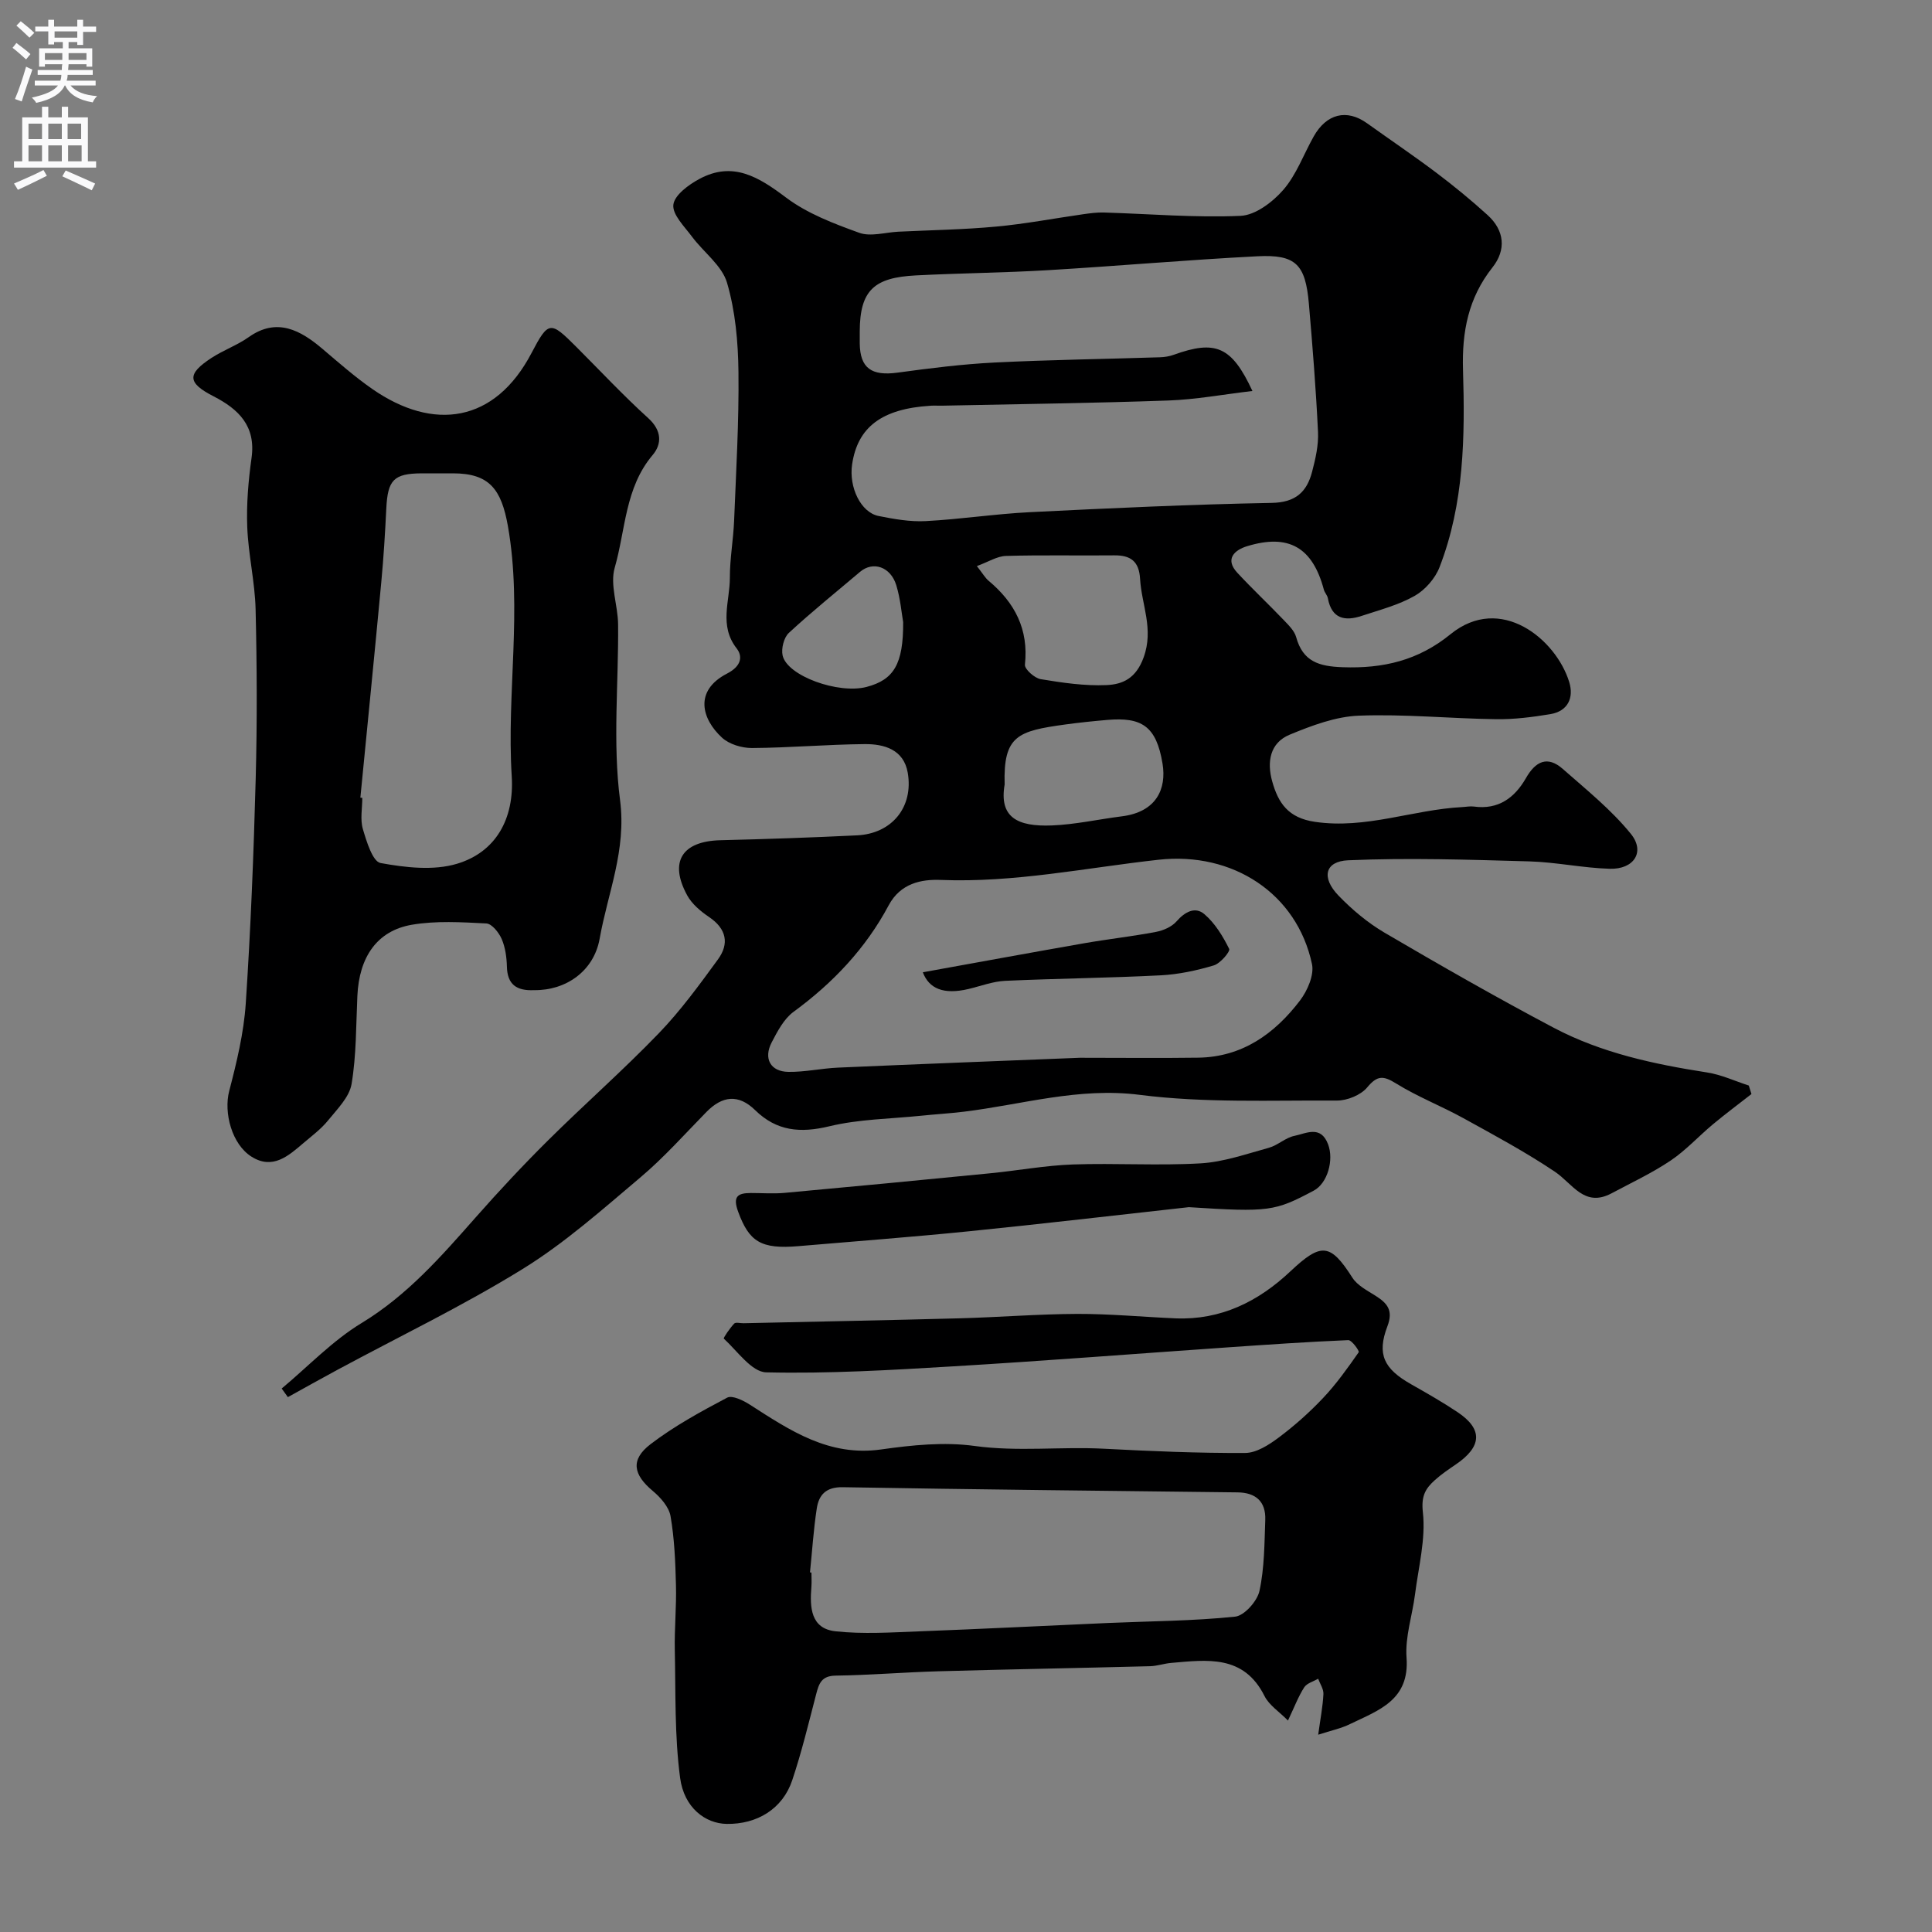 <svg enable-background="new 0 0 400 400" viewBox="0 0 400 400" xmlns="http://www.w3.org/2000/svg"><rect x="0" y="0" width="400" height="400" fill="#808080" stroke="none"/><g fill="#000001"><path d="m362.62 226.51c-2.66 2.08-5.38 4.1-7.97 6.26-2.97 2.47-5.61 5.4-8.79 7.53-3.84 2.58-8.08 4.56-12.18 6.75-5.66 3.03-8.07-1.98-11.76-4.46-6.08-4.08-12.57-7.57-18.99-11.11-4.56-2.51-9.47-4.42-13.87-7.15-2.65-1.64-3.89-1.73-6 .81-1.33 1.59-4.15 2.74-6.3 2.72-13.6-.08-27.34.53-40.77-1.18-12.69-1.62-24.36 2.02-36.47 3.49-2.93.36-5.88.52-8.81.83-6.36.65-12.87.7-19.03 2.19-5.99 1.44-10.89 1.01-15.34-3.35-3.45-3.37-6.8-2.97-10.09.39-4.48 4.57-8.76 9.4-13.63 13.51-7.88 6.65-15.68 13.6-24.41 18.99-12.37 7.64-25.54 13.97-38.36 20.88-3.43 1.85-6.83 3.76-10.25 5.65-.43-.59-.86-1.19-1.28-1.78 5.48-4.57 10.5-9.89 16.53-13.55 9.48-5.75 16.49-13.79 23.64-21.89 4.82-5.46 9.8-10.8 14.97-15.93 7.54-7.48 15.53-14.5 22.9-22.14 4.53-4.69 8.42-10.04 12.28-15.33 2.39-3.27 1.77-6.34-1.82-8.77-1.75-1.18-3.56-2.7-4.54-4.49-3.8-6.96-1.08-11.22 6.87-11.42 9.43-.23 18.87-.55 28.3-1.01 7.2-.35 11.71-5.84 10.49-12.96-.83-4.81-4.87-5.97-8.94-5.93-7.77.07-15.53.76-23.3.81-2.11.01-4.73-.77-6.23-2.16-4.14-3.8-5.87-9.67 1.05-13.25 3.17-1.64 3.17-3.7 2-5.21-3.7-4.74-1.4-9.78-1.41-14.65-.01-3.93.72-7.86.88-11.8.41-10.26 1.02-20.54.9-30.8-.07-6.19-.64-12.58-2.37-18.47-1.05-3.57-4.85-6.3-7.25-9.53-1.56-2.1-4.09-4.57-3.86-6.61.23-1.99 3.15-4.14 5.37-5.33 6.95-3.76 12.3-.42 17.97 3.85 4.41 3.31 9.88 5.39 15.15 7.29 2.36.85 5.37-.09 8.08-.23 6.77-.33 13.55-.43 20.29-1.06 5.99-.55 11.92-1.69 17.88-2.54 1.47-.21 2.96-.42 4.43-.37 9.42.28 18.86 1.1 28.25.69 3.08-.13 6.66-2.85 8.86-5.38 2.72-3.13 4.2-7.33 6.28-11.03 2.66-4.75 6.86-5.77 11.05-2.77 4.78 3.42 9.65 6.71 14.34 10.24 3.66 2.76 7.22 5.68 10.62 8.77 3.53 3.2 3.9 7.21 1.01 10.86-5 6.32-6.33 13.31-6.09 21.21.42 13.81.24 27.69-4.86 40.84-.9 2.33-2.98 4.71-5.15 5.94-3.35 1.9-7.22 2.9-10.93 4.13-3.5 1.17-6.25.64-7.04-3.64-.11-.62-.66-1.15-.83-1.78-2.33-8.74-7.27-11.65-15.94-8.98-2.47.76-4.66 2.6-1.97 5.49 3.11 3.35 6.44 6.48 9.6 9.78 1 1.05 2.2 2.21 2.57 3.52 1.4 5.08 4.7 6.08 9.63 6.25 8.4.3 15.64-1.39 22.33-6.83 10.39-8.45 21.86 1.05 24.58 9.9.99 3.23-.24 6.04-3.93 6.65-3.71.61-7.5 1.1-11.25 1.04-9.46-.13-18.93-1.09-28.36-.73-4.83.18-9.76 2.05-14.32 3.93-4.12 1.7-4.76 5.65-3.63 9.69 1.25 4.47 3.31 7.55 8.82 8.36 10.54 1.56 20.28-2.51 30.47-3.05.83-.04 1.68-.22 2.48-.11 5.06.69 8.43-1.82 10.76-5.89 1.98-3.47 4.44-4.71 7.63-1.9 4.88 4.3 10.04 8.44 14.1 13.45 3.01 3.72.63 7.37-4.38 7.22-5.56-.16-11.09-1.37-16.65-1.53-12.49-.35-25.01-.77-37.48-.23-4.88.21-5.62 3.6-2.02 7.32 2.82 2.92 6.05 5.63 9.54 7.68 11.55 6.77 23.19 13.43 35.02 19.68 9.89 5.22 20.74 7.54 31.74 9.25 2.95.46 5.77 1.78 8.64 2.71.18.61.37 1.19.55 1.76zm-103.32-145.56c-6.11.72-11.74 1.77-17.4 1.97-15.58.55-31.18.74-46.77 1.07-.83.02-1.67-.04-2.5.01-10.05.64-15.07 4.41-16.21 12.15-.7 4.75 1.81 9.95 5.48 10.68 3.2.64 6.52 1.23 9.74 1.06 7.21-.38 14.37-1.49 21.58-1.85 16.68-.83 33.37-1.61 50.07-1.92 4.96-.09 7.28-2.27 8.37-6.46.7-2.67 1.35-5.5 1.22-8.22-.42-8.86-1.13-17.71-1.89-26.55-.71-8.17-2.7-10.24-10.69-9.83-14.47.74-28.92 2.02-43.39 2.88-9.08.54-18.19.61-27.28 1.08-8.58.44-11.6 3-11.63 11.59 0 .83-.01 1.67 0 2.5.07 5.13 2.45 6.77 7.83 6.04 6.65-.91 13.33-1.75 20.03-2.09 11.41-.57 22.85-.72 34.28-1.09.97-.03 1.98-.19 2.88-.52 8.64-3.11 11.99-1.75 16.28 7.5zm-35.76 138.05c8.51 0 16.52.09 24.54-.02 9.1-.13 15.81-4.94 21.06-11.82 1.55-2.04 2.98-5.3 2.49-7.57-3.12-14.6-16.39-23.29-31.76-21.59-15 1.66-29.85 4.79-45.11 4.18-3.99-.16-8.32.68-10.76 5.24-4.75 8.92-11.54 16.09-19.71 22.07-1.99 1.46-3.32 4.02-4.51 6.3-1.76 3.36-.27 6.08 3.45 6.13 3.42.05 6.85-.73 10.28-.88 16.83-.74 33.67-1.38 50.03-2.04zm-21.29-101.8c1.23 1.56 1.71 2.44 2.43 3.04 5.43 4.54 8.31 10.05 7.52 17.37-.1.92 1.98 2.78 3.25 3 4.51.75 9.12 1.43 13.65 1.23 3.37-.15 6.11-1.4 7.68-5.74 2.14-5.9-.43-10.87-.74-16.26-.21-3.62-1.95-4.9-5.36-4.86-7.47.08-14.94-.1-22.41.12-1.83.05-3.63 1.23-6.02 2.1zm5.75 45.22c-1.17 6.79 2.61 8.76 9.77 8.48 4.85-.19 9.67-1.28 14.51-1.89 7.15-.9 9.27-5.69 8.41-10.91-1.29-7.84-4.38-9.64-11.41-9.05-2.92.25-5.84.55-8.75.95-9.78 1.35-12.83 2.28-12.53 12.42zm-21.01-33.62c-.33-1.86-.57-4.83-1.42-7.62-1.17-3.85-4.82-5.06-7.5-2.79-4.94 4.19-10 8.25-14.75 12.65-1.03.95-1.6 3.24-1.29 4.66.95 4.25 11.56 8.05 17.39 6.52 5.63-1.48 7.62-4.72 7.57-13.42z"/><path d="m110.58 205c-3.67.17-5.54-1.2-5.63-4.86-.05-1.93-.33-3.99-1.08-5.73-.58-1.33-2.03-3.16-3.18-3.22-5.13-.26-10.4-.59-15.42.27-7.22 1.24-10.91 6.69-11.28 14.72-.28 6.1-.2 12.27-1.2 18.25-.46 2.73-2.99 5.22-4.89 7.57-1.44 1.77-3.34 3.18-5.1 4.68-3.11 2.66-6.34 5.53-10.69 2.82-4.15-2.58-5.81-9.18-4.66-13.6 1.55-5.94 3.02-12.02 3.43-18.11 1.03-15.5 1.64-31.04 2.06-46.57.31-11.68.26-23.37-.02-35.05-.14-5.71-1.52-11.38-1.73-17.09-.18-4.74.23-9.56.89-14.27.93-6.62-2.69-10.1-7.87-12.76-5.42-2.78-5.56-4.6-.39-7.97 2.45-1.59 5.29-2.6 7.67-4.28 5.86-4.16 10.77-1.39 15.25 2.41 3.37 2.86 6.71 5.8 10.33 8.32 12.67 8.81 25.39 7.03 32.97-7.43 3.53-6.74 3.92-6.64 9.27-1.29 4.95 4.95 9.73 10.07 14.91 14.77 2.81 2.55 2.85 5.33.9 7.63-5.74 6.79-5.59 15.48-7.85 23.33-1.02 3.54.66 7.78.7 11.71.12 12.16-1.15 24.48.41 36.44 1.34 10.34-2.55 19.19-4.23 28.66-1.21 6.75-7.02 10.74-13.57 10.65zm-35.97-39.85c.13.01.27.02.4.04 0 2.16-.47 4.46.12 6.46.76 2.58 2.03 6.74 3.66 7.03 5.16.94 10.96 1.62 15.84.15 8.03-2.41 11.87-9.31 11.32-18.09-1.09-17.25 2.25-34.52-.79-51.8-1.36-7.66-3.84-10.94-11.38-10.94-2.16 0-4.33-.01-6.49 0-5.77.04-7.02 1.36-7.31 7.27-.25 5.1-.56 10.19-1.04 15.27-1.39 14.88-2.88 29.74-4.33 44.61z"/><path d="m272.92 359.15c.45-3.29.95-5.84 1.08-8.41.05-1.04-.7-2.12-1.09-3.18-.99.58-2.34.93-2.89 1.79-1.21 1.88-2.01 4.03-3.36 6.87-1.8-1.83-3.89-3.16-4.85-5.06-4.31-8.63-11.88-7.51-19.35-6.87-1.46.13-2.9.64-4.35.68-14.6.38-29.2.64-43.8 1.05-7.11.2-14.2.8-21.31.9-2.93.04-3.45 1.65-4.03 3.87-1.55 5.96-3 11.97-4.95 17.8-1.98 5.9-7.25 9.13-13.57 9.03-4.4-.07-8.82-3.33-9.64-9.53-1.16-8.71-.91-17.63-1.1-26.46-.09-4.48.36-8.97.24-13.44-.12-4.77-.31-9.59-1.12-14.28-.33-1.91-2.07-3.88-3.67-5.22-4.05-3.38-4.69-6.46-.47-9.69 4.89-3.74 10.39-6.74 15.86-9.63 1.04-.55 3.33.57 4.7 1.45 8.31 5.34 16.39 10.81 27.2 9.27 6.37-.9 13.02-1.59 19.32-.72 8.96 1.23 17.84.11 26.73.57 9.76.51 19.54.93 29.3.88 2.34-.01 4.92-1.68 6.94-3.19 3.29-2.46 6.4-5.23 9.22-8.22 2.73-2.89 5.06-6.18 7.35-9.45.17-.25-1.44-2.53-2.17-2.5-8.38.35-16.76.93-25.13 1.51-18.9 1.31-37.8 2.79-56.71 3.92-12.88.77-25.79 1.54-38.66 1.24-3.02-.07-5.97-4.41-8.78-6.98-.15-.13 1.25-2.17 2.15-3.12.32-.33 1.28-.05 1.94-.07 14.93-.33 29.87-.62 44.8-1.02 8.1-.22 16.2-.88 24.31-.91 6.77-.02 13.53.63 20.3.92 9.41.39 17.17-3.48 23.81-9.74 6.37-6 8.27-5.82 12.82 1.31 1.03 1.62 3.07 2.66 4.79 3.75 2.45 1.55 3.73 3.02 2.46 6.34-2.21 5.81-.7 8.79 4.89 11.97 3.26 1.85 6.53 3.71 9.64 5.79 5.29 3.53 5.08 7.15-.42 10.87-1.49 1.01-2.99 2.03-4.32 3.24-1.93 1.74-2.81 3.28-2.44 6.61.62 5.55-.91 11.35-1.63 17.03-.56 4.37-2.07 8.78-1.75 13.08.65 8.79-5.77 10.89-11.62 13.71-1.87.94-3.98 1.37-6.67 2.24zm-105.22-33.6.3.03c0 1 .07 2-.01 2.99-.34 4.18-.17 8.61 4.98 9.17 5.74.63 11.61.23 17.41.01 13.02-.49 26.04-1.16 39.06-1.73 8.77-.38 17.57-.41 26.28-1.31 1.91-.2 4.58-3.21 5.04-5.33 1.03-4.76 1.02-9.77 1.2-14.69.14-3.8-1.95-5.67-5.75-5.71-27.24-.32-54.49-.6-81.73-1.07-3.47-.06-4.95 1.58-5.38 4.42-.67 4.38-.95 8.81-1.4 13.22z"/><path d="m246.14 249.93c-15.16 1.67-30.31 3.46-45.49 4.99-11.76 1.19-23.55 2.07-35.33 3.08-7.79.67-10.21-.93-12.48-7.09-1.16-3.15-.19-3.91 2.63-3.91 2.33 0 4.68.18 6.99-.03 14.21-1.3 28.41-2.66 42.6-4.06 5.7-.56 11.37-1.62 17.07-1.82 8.81-.31 17.66.28 26.45-.23 4.75-.28 9.45-1.94 14.11-3.22 1.86-.51 3.45-2.1 5.3-2.47 2.42-.49 5.44-2.28 6.97 1.73 1.25 3.28-.12 8.09-2.95 9.6-8.07 4.29-9.24 4.5-25.87 3.43z"/><path d="m191.06 201.3c11.23-2.03 22.28-4.06 33.35-6 4.96-.87 9.97-1.42 14.92-2.36 1.52-.29 3.27-1.05 4.25-2.17 1.74-1.99 3.87-3.15 5.79-1.49 2.19 1.88 3.82 4.56 5.12 7.18.26.53-1.83 3.02-3.2 3.42-3.55 1.06-7.28 1.86-10.97 2.05-10.73.55-21.48.65-32.21 1.14-2.55.12-5.07 1.09-7.59 1.69-5.2 1.23-8.18-.09-9.46-3.46z"/></g><path d="m2.6 9.9.8-1c.9.7 1.9 1.4 2.9 2.3l-.9 1.1c-1.1-1-2-1.8-2.8-2.4zm.5 10.6c.9-2.1 1.6-4.3 2.3-6.7.4.2.8.4 1.3.6-.7 2.1-1.5 4.3-2.2 6.6zm.3-15.2.9-.9c1 .8 2 1.6 2.8 2.4l-1 1c-.9-.9-1.8-1.7-2.7-2.5zm12.6-1.2h1.2v1.4h2.7v1.1h-2.7v2.7h-1.2v-.6h-1.8v1.3h4.9v3.8h-1.2v-.5h-3.7c0 .4-.1.9-.1 1.2h5.1v1h-5.2c0 .5-.1.9-.2 1.2h6v1h-5.2c1.1 1.3 2.9 2 5.5 2.2-.4.4-.7.8-.9 1.3-2.9-.5-4.8-1.6-5.7-3.5h-.1c-.8 1.7-2.7 2.9-5.9 3.6-.2-.4-.6-.8-.9-1.1 2.8-.6 4.6-1.4 5.4-2.5h-4.8v-1h5.3c.1-.3.2-.7.2-1.2h-4.9v-1h5c0-.4 0-.8.1-1.2h-3.6v.5h-1.2v-3.8h4.9v-1.3h-1.8v.5h-1.2v-2.7h-2.7v-1h2.7v-1.4h1.2v1.4h4.8zm-6.7 8.3h3.6c0-.4 0-.9 0-1.4h-3.6zm1.9-4.6h4.8v-1.3h-4.7v1.3zm6.7 3.2h-3.7v1.4h3.7v-2.4z" fill="#fafafb"/><path d="m8.7 22.1h1.3v2.2h2.8v-2.2h1.3v2.2h4.1v9.1h1.7v1.3h-17v-1.3h1.7v-9.1h4.1zm.3 13.1.7 1.2c-1.8.9-3.8 1.9-6 2.9-.2-.4-.5-.8-.8-1.3 2.3-1 4.4-1.9 6.1-2.8zm-3.1-6.4h2.8v-3.2h-2.8zm0 4.6h2.8v-3.3h-2.8zm4.1-4.6h2.8v-3.2h-2.8zm0 4.6h2.8v-3.3h-2.8zm3.6 1.9c2.1.9 4.1 1.8 6.1 2.7l-.7 1.4c-2.2-1.1-4.2-2-6.1-2.9zm3.2-9.7h-2.8v3.2h2.8zm-2.7 7.8h2.8v-3.3h-2.8z" fill="#fafafb"/></svg>
